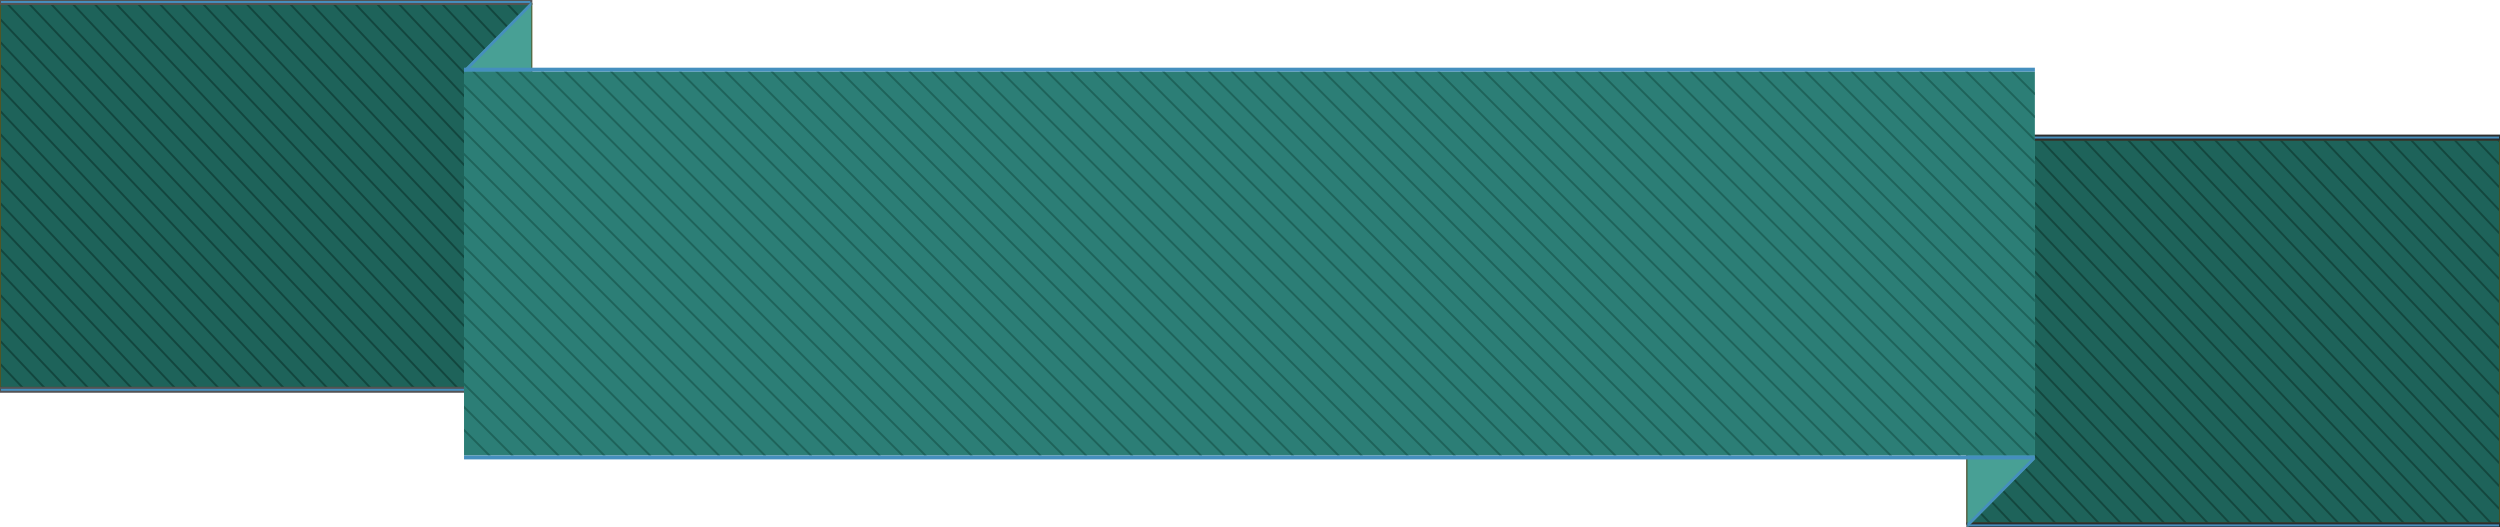 <?xml version="1.0" encoding="utf-8"?>
<!-- Generator: Adobe Illustrator 16.0.0, SVG Export Plug-In . SVG Version: 6.00 Build 0)  -->
<!DOCTYPE svg PUBLIC "-//W3C//DTD SVG 1.1//EN" "http://www.w3.org/Graphics/SVG/1.1/DTD/svg11.dtd">
<svg version="1.1" id="Layer_1" xmlns="http://www.w3.org/2000/svg" xmlns:xlink="http://www.w3.org/1999/xlink" x="0px" y="0px"
	 width="1280px" height="270px" viewBox="0 0 1280 270" enable-background="new 0 0 1280 270" xml:space="preserve">
<g>
	<rect x="0.018" y="1.959" fill="#1E635A" width="272.049" height="196.818"/>
	<g>
		<g>
			<defs>
				<rect id="SVGID_2_" x="0.018" y="1.994" width="272.049" height="196.564"/>
			</defs>
			<clipPath id="SVGID_4_">
				<use xlink:href="#SVGID_2_"  overflow="visible"/>
			</clipPath>
			<g clip-path="url(#SVGID_4_)">
				<polygon fill="none" stroke="#12463E" stroke-miterlimit="10" points="-218.861,-33.55 9.219,-274.86 472.748,215.551 
					244.667,456.863 				"/>
				<line fill="none" stroke="#12463E" stroke-miterlimit="10" x1="3.651" y1="-268.968" x2="467.175" y2="221.441"/>
				<line fill="none" stroke="#12463E" stroke-miterlimit="10" x1="-1.917" y1="-263.078" x2="461.607" y2="227.331"/>
				<line fill="none" stroke="#12463E" stroke-miterlimit="10" x1="-7.485" y1="-257.186" x2="456.04" y2="233.223"/>
				<line fill="none" stroke="#12463E" stroke-miterlimit="10" x1="-13.053" y1="-251.296" x2="450.47" y2="239.113"/>
				<line fill="none" stroke="#12463E" stroke-miterlimit="10" x1="-18.622" y1="-245.403" x2="444.905" y2="245.009"/>
				<line fill="none" stroke="#12463E" stroke-miterlimit="10" x1="-24.135" y1="-239.571" x2="439.394" y2="250.84"/>
				<line fill="none" stroke="#12463E" stroke-miterlimit="10" x1="-29.704" y1="-233.679" x2="433.825" y2="256.734"/>
				<line fill="none" stroke="#12463E" stroke-miterlimit="10" x1="-35.272" y1="-227.789" x2="428.256" y2="262.624"/>
				<line fill="none" stroke="#12463E" stroke-miterlimit="10" x1="-40.84" y1="-221.896" x2="422.685" y2="268.511"/>
				<line fill="none" stroke="#12463E" stroke-miterlimit="10" x1="-46.408" y1="-216.006" x2="417.12" y2="274.406"/>
				<line fill="none" stroke="#12463E" stroke-miterlimit="10" x1="-51.977" y1="-210.115" x2="411.55" y2="280.3"/>
				<line fill="none" stroke="#12463E" stroke-miterlimit="10" x1="-57.545" y1="-204.223" x2="405.979" y2="286.188"/>
				<line fill="none" stroke="#12463E" stroke-miterlimit="10" x1="-63.114" y1="-198.331" x2="400.411" y2="292.076"/>
				<line fill="none" stroke="#12463E" stroke-miterlimit="10" x1="-68.682" y1="-192.441" x2="394.842" y2="297.968"/>
				<line fill="none" stroke="#12463E" stroke-miterlimit="10" x1="-74.25" y1="-186.549" x2="389.277" y2="303.864"/>
				<line fill="none" stroke="#12463E" stroke-miterlimit="10" x1="-79.763" y1="-180.717" x2="383.765" y2="309.695"/>
				<line fill="none" stroke="#12463E" stroke-miterlimit="10" x1="-85.332" y1="-174.825" x2="378.196" y2="315.587"/>
				<line fill="none" stroke="#12463E" stroke-miterlimit="10" x1="-90.899" y1="-168.934" x2="372.629" y2="321.479"/>
				<line fill="none" stroke="#12463E" stroke-miterlimit="10" x1="-96.468" y1="-163.042" x2="367.056" y2="327.365"/>
				<line fill="none" stroke="#12463E" stroke-miterlimit="10" x1="-102.037" y1="-157.152" x2="361.492" y2="333.261"/>
				<line fill="none" stroke="#12463E" stroke-miterlimit="10" x1="-107.605" y1="-151.259" x2="355.921" y2="339.151"/>
				<line fill="none" stroke="#12463E" stroke-miterlimit="10" x1="-113.172" y1="-145.369" x2="350.352" y2="345.039"/>
				<line fill="none" stroke="#12463E" stroke-miterlimit="10" x1="-118.742" y1="-139.477" x2="344.784" y2="350.932"/>
				<line fill="none" stroke="#12463E" stroke-miterlimit="10" x1="-124.31" y1="-133.586" x2="339.215" y2="356.823"/>
				<line fill="none" stroke="#12463E" stroke-miterlimit="10" x1="-129.878" y1="-127.694" x2="333.648" y2="362.717"/>
				<line fill="none" stroke="#12463E" stroke-miterlimit="10" x1="-135.391" y1="-121.862" x2="328.135" y2="368.549"/>
				<line fill="none" stroke="#12463E" stroke-miterlimit="10" x1="-140.96" y1="-115.971" x2="322.565" y2="374.444"/>
				<line fill="none" stroke="#12463E" stroke-miterlimit="10" x1="-146.528" y1="-110.079" x2="317" y2="380.334"/>
				<line fill="none" stroke="#12463E" stroke-miterlimit="10" x1="-152.097" y1="-104.187" x2="311.43" y2="386.221"/>
				<line fill="none" stroke="#12463E" stroke-miterlimit="10" x1="-157.664" y1="-98.297" x2="305.863" y2="392.112"/>
				<line fill="none" stroke="#12463E" stroke-miterlimit="10" x1="-163.233" y1="-92.405" x2="300.293" y2="398.008"/>
				<line fill="none" stroke="#12463E" stroke-miterlimit="10" x1="-168.801" y1="-86.515" x2="294.727" y2="403.895"/>
				<line fill="none" stroke="#12463E" stroke-miterlimit="10" x1="-174.37" y1="-80.622" x2="289.156" y2="409.786"/>
				<line fill="none" stroke="#12463E" stroke-miterlimit="10" x1="-179.938" y1="-74.731" x2="283.589" y2="415.678"/>
				<line fill="none" stroke="#12463E" stroke-miterlimit="10" x1="-185.506" y1="-68.84" x2="278.021" y2="421.574"/>
				<line fill="none" stroke="#12463E" stroke-miterlimit="10" x1="-191.02" y1="-63.008" x2="272.507" y2="427.401"/>
				<line fill="none" stroke="#12463E" stroke-miterlimit="10" x1="-196.587" y1="-57.116" x2="266.939" y2="433.299"/>
				<line fill="none" stroke="#12463E" stroke-miterlimit="10" x1="-202.155" y1="-51.226" x2="261.372" y2="439.184"/>
				<line fill="none" stroke="#12463E" stroke-miterlimit="10" x1="-207.724" y1="-45.333" x2="255.801" y2="445.075"/>
				<line fill="none" stroke="#12463E" stroke-miterlimit="10" x1="-213.292" y1="-39.442" x2="250.234" y2="450.967"/>
			</g>
		</g>
		<g>
			
				<rect id="SVGID_1_" x="0.018" y="1.994" fill="none" stroke="#505525" stroke-miterlimit="10" width="272.049" height="196.564"/>
		</g>
	</g>
	<rect x="0.018" y="198.586" fill="#468FBE" stroke="#535355" stroke-miterlimit="10" width="272.049" height="2.006"/>
	<rect x="0.018" y="0.006" fill="#468FBE" stroke="#535355" stroke-miterlimit="10" width="272.049" height="2.006"/>
</g>
<g>
	<rect x="1007.323" y="71.367" fill="#1E635A" stroke="#2D2D2D" stroke-miterlimit="10" width="272.677" height="196.82"/>
	<g>
		<g>
			<defs>
				<rect id="SVGID_5_" x="1007.323" y="71.402" width="272.677" height="196.565"/>
			</defs>
			<clipPath id="SVGID_6_">
				<use xlink:href="#SVGID_5_"  overflow="visible"/>
			</clipPath>
			<g clip-path="url(#SVGID_6_)">
				<polygon fill="none" stroke="#13473E" stroke-miterlimit="10" points="787.941,35.858 1016.547,-205.452 1481.145,284.959 
					1252.536,526.271 				"/>
				<line fill="none" stroke="#13473E" stroke-miterlimit="10" x1="1010.967" y1="-199.56" x2="1475.557" y2="290.85"/>
				<line fill="none" stroke="#13473E" stroke-miterlimit="10" x1="1005.384" y1="-193.67" x2="1469.976" y2="296.739"/>
				<line fill="none" stroke="#13473E" stroke-miterlimit="10" x1="999.803" y1="-187.778" x2="1464.396" y2="302.629"/>
				<line fill="none" stroke="#13473E" stroke-miterlimit="10" x1="994.223" y1="-181.888" x2="1458.812" y2="308.521"/>
				<line fill="none" stroke="#13473E" stroke-miterlimit="10" x1="988.641" y1="-175.995" x2="1453.236" y2="314.417"/>
				<line fill="none" stroke="#13473E" stroke-miterlimit="10" x1="983.115" y1="-170.163" x2="1447.712" y2="320.248"/>
				<line fill="none" stroke="#13473E" stroke-miterlimit="10" x1="977.535" y1="-164.271" x2="1442.13" y2="326.143"/>
				<line fill="none" stroke="#13473E" stroke-miterlimit="10" x1="971.953" y1="-158.381" x2="1436.549" y2="332.032"/>
				<line fill="none" stroke="#13473E" stroke-miterlimit="10" x1="966.372" y1="-152.489" x2="1430.965" y2="337.918"/>
				<line fill="none" stroke="#13473E" stroke-miterlimit="10" x1="960.792" y1="-146.598" x2="1425.386" y2="343.814"/>
				<line fill="none" stroke="#13473E" stroke-miterlimit="10" x1="955.21" y1="-140.707" x2="1419.805" y2="349.708"/>
				<line fill="none" stroke="#13473E" stroke-miterlimit="10" x1="949.628" y1="-134.815" x2="1414.221" y2="355.594"/>
				<line fill="none" stroke="#13473E" stroke-miterlimit="10" x1="944.046" y1="-128.923" x2="1408.64" y2="361.484"/>
				<line fill="none" stroke="#13473E" stroke-miterlimit="10" x1="938.467" y1="-123.033" x2="1403.058" y2="367.376"/>
				<line fill="none" stroke="#13473E" stroke-miterlimit="10" x1="932.885" y1="-117.141" x2="1397.479" y2="373.271"/>
				<line fill="none" stroke="#13473E" stroke-miterlimit="10" x1="927.359" y1="-111.309" x2="1391.955" y2="379.104"/>
				<line fill="none" stroke="#13473E" stroke-miterlimit="10" x1="921.778" y1="-105.417" x2="1386.373" y2="384.995"/>
				<line fill="none" stroke="#13473E" stroke-miterlimit="10" x1="916.196" y1="-99.526" x2="1380.793" y2="390.887"/>
				<line fill="none" stroke="#13473E" stroke-miterlimit="10" x1="910.616" y1="-93.634" x2="1375.208" y2="396.773"/>
				<line fill="none" stroke="#13473E" stroke-miterlimit="10" x1="905.034" y1="-87.744" x2="1369.63" y2="402.669"/>
				<line fill="none" stroke="#13473E" stroke-miterlimit="10" x1="899.452" y1="-81.851" x2="1364.047" y2="408.559"/>
				<line fill="none" stroke="#13473E" stroke-miterlimit="10" x1="893.873" y1="-75.961" x2="1358.465" y2="414.447"/>
				<line fill="none" stroke="#13473E" stroke-miterlimit="10" x1="888.291" y1="-70.069" x2="1352.885" y2="420.339"/>
				<line fill="none" stroke="#13473E" stroke-miterlimit="10" x1="882.71" y1="-64.178" x2="1347.304" y2="426.231"/>
				<line fill="none" stroke="#13473E" stroke-miterlimit="10" x1="877.129" y1="-58.286" x2="1341.723" y2="432.125"/>
				<line fill="none" stroke="#13473E" stroke-miterlimit="10" x1="871.604" y1="-52.454" x2="1336.195" y2="437.956"/>
				<line fill="none" stroke="#13473E" stroke-miterlimit="10" x1="866.021" y1="-46.563" x2="1330.615" y2="443.852"/>
				<line fill="none" stroke="#13473E" stroke-miterlimit="10" x1="860.439" y1="-40.671" x2="1325.036" y2="449.742"/>
				<line fill="none" stroke="#13473E" stroke-miterlimit="10" x1="854.859" y1="-34.779" x2="1319.453" y2="455.628"/>
				<line fill="none" stroke="#13473E" stroke-miterlimit="10" x1="849.278" y1="-28.889" x2="1313.873" y2="461.521"/>
				<line fill="none" stroke="#13473E" stroke-miterlimit="10" x1="843.696" y1="-22.997" x2="1308.291" y2="467.416"/>
				<line fill="none" stroke="#13473E" stroke-miterlimit="10" x1="838.117" y1="-17.107" x2="1302.712" y2="473.302"/>
				<line fill="none" stroke="#13473E" stroke-miterlimit="10" x1="832.535" y1="-11.214" x2="1297.127" y2="479.194"/>
				<line fill="none" stroke="#13473E" stroke-miterlimit="10" x1="826.952" y1="-5.323" x2="1291.547" y2="485.086"/>
				<line fill="none" stroke="#13473E" stroke-miterlimit="10" x1="821.373" y1="0.568" x2="1285.968" y2="490.981"/>
				<line fill="none" stroke="#13473E" stroke-miterlimit="10" x1="815.847" y1="6.4" x2="1280.439" y2="496.81"/>
				<line fill="none" stroke="#13473E" stroke-miterlimit="10" x1="810.265" y1="12.292" x2="1274.859" y2="502.707"/>
				<line fill="none" stroke="#13473E" stroke-miterlimit="10" x1="804.686" y1="18.182" x2="1269.28" y2="508.591"/>
				<line fill="none" stroke="#13473E" stroke-miterlimit="10" x1="799.104" y1="24.075" x2="1263.696" y2="514.483"/>
				<line fill="none" stroke="#13473E" stroke-miterlimit="10" x1="793.521" y1="29.966" x2="1258.116" y2="520.375"/>
			</g>
		</g>
		<g>
			
				<rect id="SVGID_3_" x="1007.323" y="71.402" fill="none" stroke="#4B5022" stroke-miterlimit="10" width="272.677" height="196.565"/>
		</g>
	</g>
	<rect x="1007.323" y="267.994" fill="#468FBE" stroke="#2D2D2D" stroke-miterlimit="10" width="272.677" height="2.006"/>
	<rect x="1007.323" y="69.414" fill="#468FBE" stroke="#2D2D2D" stroke-miterlimit="10" width="272.677" height="2.006"/>
</g>
<polygon fill="#48A095" points="237.574,35.763 237.574,66.106 237.574,72.656 237.574,201.592 272.036,166.834 272.036,37.898 
	272.036,31.349 272.036,1.006 "/>
<polygon fill="#468FBE" points="272.02,3.012 237.574,37.769 237.574,35.763 272.02,1.006 "/>
<g>
	<polygon fill="#48A095" points="1041.784,235.243 1041.784,204.9 1041.784,198.35 1041.784,69.414 1007.323,104.172 
		1007.323,233.107 1007.323,239.657 1007.323,270 	"/>
	<polygon fill="#468FBE" points="1007.339,267.994 1041.784,233.236 1041.784,235.243 1007.339,270 	"/>
</g>
<rect x="237.579" y="36.635" fill="#2C7E76" width="804.268" height="196.566"/>
<g>
	<g>
		<defs>
			<rect id="SVGID_7_" x="237.579" y="36.635" width="804.206" height="196.566"/>
		</defs>
		<clipPath id="SVGID_8_">
			<use xlink:href="#SVGID_7_"  overflow="visible"/>
		</clipPath>
		<g clip-path="url(#SVGID_8_)">
			<polygon fill="none" stroke="#1E635A" stroke-miterlimit="10" points="20.625,2.836 261.52,-238.474 751.092,251.938 
				510.195,493.25 			"/>
			<line fill="none" stroke="#1E635A" stroke-miterlimit="10" x1="255.638" y1="-232.582" x2="745.205" y2="257.828"/>
			<line fill="none" stroke="#1E635A" stroke-miterlimit="10" x1="249.757" y1="-226.692" x2="739.322" y2="263.718"/>
			<line fill="none" stroke="#1E635A" stroke-miterlimit="10" x1="243.876" y1="-220.8" x2="733.443" y2="269.607"/>
			<line fill="none" stroke="#1E635A" stroke-miterlimit="10" x1="237.996" y1="-214.909" x2="727.562" y2="275.501"/>
			<line fill="none" stroke="#1E635A" stroke-miterlimit="10" x1="232.114" y1="-209.017" x2="721.685" y2="281.396"/>
			<line fill="none" stroke="#1E635A" stroke-miterlimit="10" x1="226.291" y1="-203.185" x2="715.862" y2="287.229"/>
			<line fill="none" stroke="#1E635A" stroke-miterlimit="10" x1="220.41" y1="-197.292" x2="709.981" y2="293.121"/>
			<line fill="none" stroke="#1E635A" stroke-miterlimit="10" x1="214.529" y1="-191.402" x2="704.099" y2="299.012"/>
			<line fill="none" stroke="#1E635A" stroke-miterlimit="10" x1="208.648" y1="-185.51" x2="698.216" y2="304.898"/>
			<line fill="none" stroke="#1E635A" stroke-miterlimit="10" x1="202.767" y1="-179.62" x2="692.337" y2="310.794"/>
			<line fill="none" stroke="#1E635A" stroke-miterlimit="10" x1="196.885" y1="-173.728" x2="686.456" y2="316.688"/>
			<line fill="none" stroke="#1E635A" stroke-miterlimit="10" x1="191.004" y1="-167.837" x2="680.571" y2="322.573"/>
			<line fill="none" stroke="#1E635A" stroke-miterlimit="10" x1="185.122" y1="-161.945" x2="674.69" y2="328.463"/>
			<line fill="none" stroke="#1E635A" stroke-miterlimit="10" x1="179.242" y1="-156.055" x2="668.808" y2="334.355"/>
			<line fill="none" stroke="#1E635A" stroke-miterlimit="10" x1="173.36" y1="-150.163" x2="662.931" y2="340.251"/>
			<line fill="none" stroke="#1E635A" stroke-miterlimit="10" x1="167.538" y1="-144.331" x2="657.108" y2="346.083"/>
			<line fill="none" stroke="#1E635A" stroke-miterlimit="10" x1="161.656" y1="-138.438" x2="651.229" y2="351.976"/>
			<line fill="none" stroke="#1E635A" stroke-miterlimit="10" x1="155.775" y1="-132.548" x2="645.347" y2="357.866"/>
			<line fill="none" stroke="#1E635A" stroke-miterlimit="10" x1="149.894" y1="-126.656" x2="639.462" y2="363.752"/>
			<line fill="none" stroke="#1E635A" stroke-miterlimit="10" x1="144.013" y1="-120.765" x2="633.584" y2="369.649"/>
			<line fill="none" stroke="#1E635A" stroke-miterlimit="10" x1="138.132" y1="-114.873" x2="627.7" y2="375.538"/>
			<line fill="none" stroke="#1E635A" stroke-miterlimit="10" x1="132.251" y1="-108.983" x2="621.818" y2="381.427"/>
			<line fill="none" stroke="#1E635A" stroke-miterlimit="10" x1="126.37" y1="-103.091" x2="615.938" y2="387.318"/>
			<line fill="none" stroke="#1E635A" stroke-miterlimit="10" x1="120.488" y1="-97.2" x2="610.057" y2="393.21"/>
			<line fill="none" stroke="#1E635A" stroke-miterlimit="10" x1="114.607" y1="-91.308" x2="604.177" y2="399.104"/>
			<line fill="none" stroke="#1E635A" stroke-miterlimit="10" x1="108.784" y1="-85.476" x2="598.354" y2="404.938"/>
			<line fill="none" stroke="#1E635A" stroke-miterlimit="10" x1="102.903" y1="-79.584" x2="592.472" y2="410.83"/>
			<line fill="none" stroke="#1E635A" stroke-miterlimit="10" x1="97.021" y1="-73.693" x2="586.594" y2="416.722"/>
			<line fill="none" stroke="#1E635A" stroke-miterlimit="10" x1="91.14" y1="-67.801" x2="580.71" y2="422.607"/>
			<line fill="none" stroke="#1E635A" stroke-miterlimit="10" x1="85.26" y1="-61.911" x2="574.83" y2="428.499"/>
			<line fill="none" stroke="#1E635A" stroke-miterlimit="10" x1="79.378" y1="-56.019" x2="568.948" y2="434.396"/>
			<line fill="none" stroke="#1E635A" stroke-miterlimit="10" x1="73.497" y1="-50.129" x2="563.068" y2="440.281"/>
			<line fill="none" stroke="#1E635A" stroke-miterlimit="10" x1="67.615" y1="-44.236" x2="557.185" y2="446.173"/>
			<line fill="none" stroke="#1E635A" stroke-miterlimit="10" x1="61.734" y1="-38.345" x2="551.305" y2="452.064"/>
			<line fill="none" stroke="#1E635A" stroke-miterlimit="10" x1="55.854" y1="-32.454" x2="545.424" y2="457.961"/>
			<line fill="none" stroke="#1E635A" stroke-miterlimit="10" x1="50.03" y1="-26.622" x2="539.6" y2="463.788"/>
			<line fill="none" stroke="#1E635A" stroke-miterlimit="10" x1="44.15" y1="-20.729" x2="533.719" y2="469.686"/>
			<line fill="none" stroke="#1E635A" stroke-miterlimit="10" x1="38.269" y1="-14.84" x2="527.838" y2="475.57"/>
			<line fill="none" stroke="#1E635A" stroke-miterlimit="10" x1="32.388" y1="-8.947" x2="521.956" y2="481.462"/>
			<line fill="none" stroke="#1E635A" stroke-miterlimit="10" x1="26.506" y1="-3.056" x2="516.075" y2="487.354"/>
		</g>
	</g>
	<g>
		<defs>
			<rect id="SVGID_9_" x="237.579" y="36.635" width="804.206" height="196.566"/>
		</defs>
		<clipPath id="SVGID_10_">
			<use xlink:href="#SVGID_9_"  overflow="visible"/>
		</clipPath>
		<g clip-path="url(#SVGID_10_)">
			<polygon fill="none" stroke="#1E635A" stroke-miterlimit="10" points="470.454,-41.598 711.348,-282.908 1150.361,156.857 
				909.464,398.17 			"/>
			<line fill="none" stroke="#1E635A" stroke-miterlimit="10" x1="705.467" y1="-277.016" x2="1144.477" y2="162.75"/>
			<line fill="none" stroke="#1E635A" stroke-miterlimit="10" x1="699.586" y1="-271.125" x2="1138.596" y2="168.641"/>
			<line fill="none" stroke="#1E635A" stroke-miterlimit="10" x1="693.703" y1="-265.233" x2="1132.713" y2="174.531"/>
			<line fill="none" stroke="#1E635A" stroke-miterlimit="10" x1="687.824" y1="-259.343" x2="1126.834" y2="180.424"/>
			<line fill="none" stroke="#1E635A" stroke-miterlimit="10" x1="681.941" y1="-253.45" x2="1120.955" y2="186.314"/>
			<line fill="none" stroke="#1E635A" stroke-miterlimit="10" x1="676.119" y1="-247.619" x2="1115.133" y2="192.146"/>
			<line fill="none" stroke="#1E635A" stroke-miterlimit="10" x1="670.238" y1="-241.726" x2="1109.25" y2="198.041"/>
			<line fill="none" stroke="#1E635A" stroke-miterlimit="10" x1="664.357" y1="-235.836" x2="1103.369" y2="203.932"/>
			<line fill="none" stroke="#1E635A" stroke-miterlimit="10" x1="658.477" y1="-229.944" x2="1097.484" y2="209.82"/>
			<line fill="none" stroke="#1E635A" stroke-miterlimit="10" x1="652.596" y1="-224.053" x2="1091.607" y2="215.714"/>
			<line fill="none" stroke="#1E635A" stroke-miterlimit="10" x1="646.713" y1="-218.161" x2="1085.725" y2="221.605"/>
			<line fill="none" stroke="#1E635A" stroke-miterlimit="10" x1="640.834" y1="-212.271" x2="1079.842" y2="227.496"/>
			<line fill="none" stroke="#1E635A" stroke-miterlimit="10" x1="634.953" y1="-206.378" x2="1073.961" y2="233.385"/>
			<line fill="none" stroke="#1E635A" stroke-miterlimit="10" x1="629.071" y1="-200.488" x2="1068.078" y2="239.275"/>
			<line fill="none" stroke="#1E635A" stroke-miterlimit="10" x1="623.191" y1="-194.596" x2="1062.201" y2="245.171"/>
			<line fill="none" stroke="#1E635A" stroke-miterlimit="10" x1="617.368" y1="-188.764" x2="1056.378" y2="251.003"/>
			<line fill="none" stroke="#1E635A" stroke-miterlimit="10" x1="611.486" y1="-182.872" x2="1050.497" y2="256.895"/>
			<line fill="none" stroke="#1E635A" stroke-miterlimit="10" x1="605.604" y1="-176.981" x2="1044.616" y2="262.786"/>
			<line fill="none" stroke="#1E635A" stroke-miterlimit="10" x1="599.725" y1="-171.089" x2="1038.733" y2="268.675"/>
			<line fill="none" stroke="#1E635A" stroke-miterlimit="10" x1="593.843" y1="-165.199" x2="1032.854" y2="274.568"/>
			<line fill="none" stroke="#1E635A" stroke-miterlimit="10" x1="587.961" y1="-159.306" x2="1026.97" y2="280.461"/>
			<line fill="none" stroke="#1E635A" stroke-miterlimit="10" x1="582.08" y1="-153.417" x2="1021.089" y2="286.35"/>
			<line fill="none" stroke="#1E635A" stroke-miterlimit="10" x1="576.198" y1="-147.524" x2="1015.208" y2="292.24"/>
			<line fill="none" stroke="#1E635A" stroke-miterlimit="10" x1="570.317" y1="-141.633" x2="1009.325" y2="298.132"/>
			<line fill="none" stroke="#1E635A" stroke-miterlimit="10" x1="564.438" y1="-135.741" x2="1003.446" y2="304.025"/>
			<line fill="none" stroke="#1E635A" stroke-miterlimit="10" x1="558.614" y1="-129.909" x2="997.622" y2="309.857"/>
			<line fill="none" stroke="#1E635A" stroke-miterlimit="10" x1="552.732" y1="-124.017" x2="991.743" y2="315.75"/>
			<line fill="none" stroke="#1E635A" stroke-miterlimit="10" x1="546.851" y1="-118.127" x2="985.862" y2="321.641"/>
			<line fill="none" stroke="#1E635A" stroke-miterlimit="10" x1="540.97" y1="-112.235" x2="979.981" y2="327.529"/>
			<line fill="none" stroke="#1E635A" stroke-miterlimit="10" x1="535.088" y1="-106.344" x2="974.099" y2="333.421"/>
			<line fill="none" stroke="#1E635A" stroke-miterlimit="10" x1="529.207" y1="-100.451" x2="968.218" y2="339.314"/>
			<line fill="none" stroke="#1E635A" stroke-miterlimit="10" x1="523.327" y1="-94.562" x2="962.337" y2="345.203"/>
			<line fill="none" stroke="#1E635A" stroke-miterlimit="10" x1="517.445" y1="-88.669" x2="956.454" y2="351.095"/>
			<line fill="none" stroke="#1E635A" stroke-miterlimit="10" x1="511.562" y1="-82.778" x2="950.573" y2="356.986"/>
			<line fill="none" stroke="#1E635A" stroke-miterlimit="10" x1="505.683" y1="-76.887" x2="944.694" y2="362.881"/>
			<line fill="none" stroke="#1E635A" stroke-miterlimit="10" x1="499.859" y1="-71.054" x2="938.868" y2="368.711"/>
			<line fill="none" stroke="#1E635A" stroke-miterlimit="10" x1="493.979" y1="-65.163" x2="932.989" y2="374.604"/>
			<line fill="none" stroke="#1E635A" stroke-miterlimit="10" x1="488.098" y1="-59.272" x2="927.108" y2="380.492"/>
			<line fill="none" stroke="#1E635A" stroke-miterlimit="10" x1="482.216" y1="-53.38" x2="921.229" y2="386.384"/>
			<line fill="none" stroke="#1E635A" stroke-miterlimit="10" x1="476.335" y1="-47.49" x2="915.345" y2="392.275"/>
		</g>
	</g>
</g>
<rect x="237.579" y="34.659" fill="#458FBE" width="804.278" height="2.006"/>
<rect x="237.583" y="233.205" fill="#458FBE" width="804.125" height="2.005"/>
</svg>
